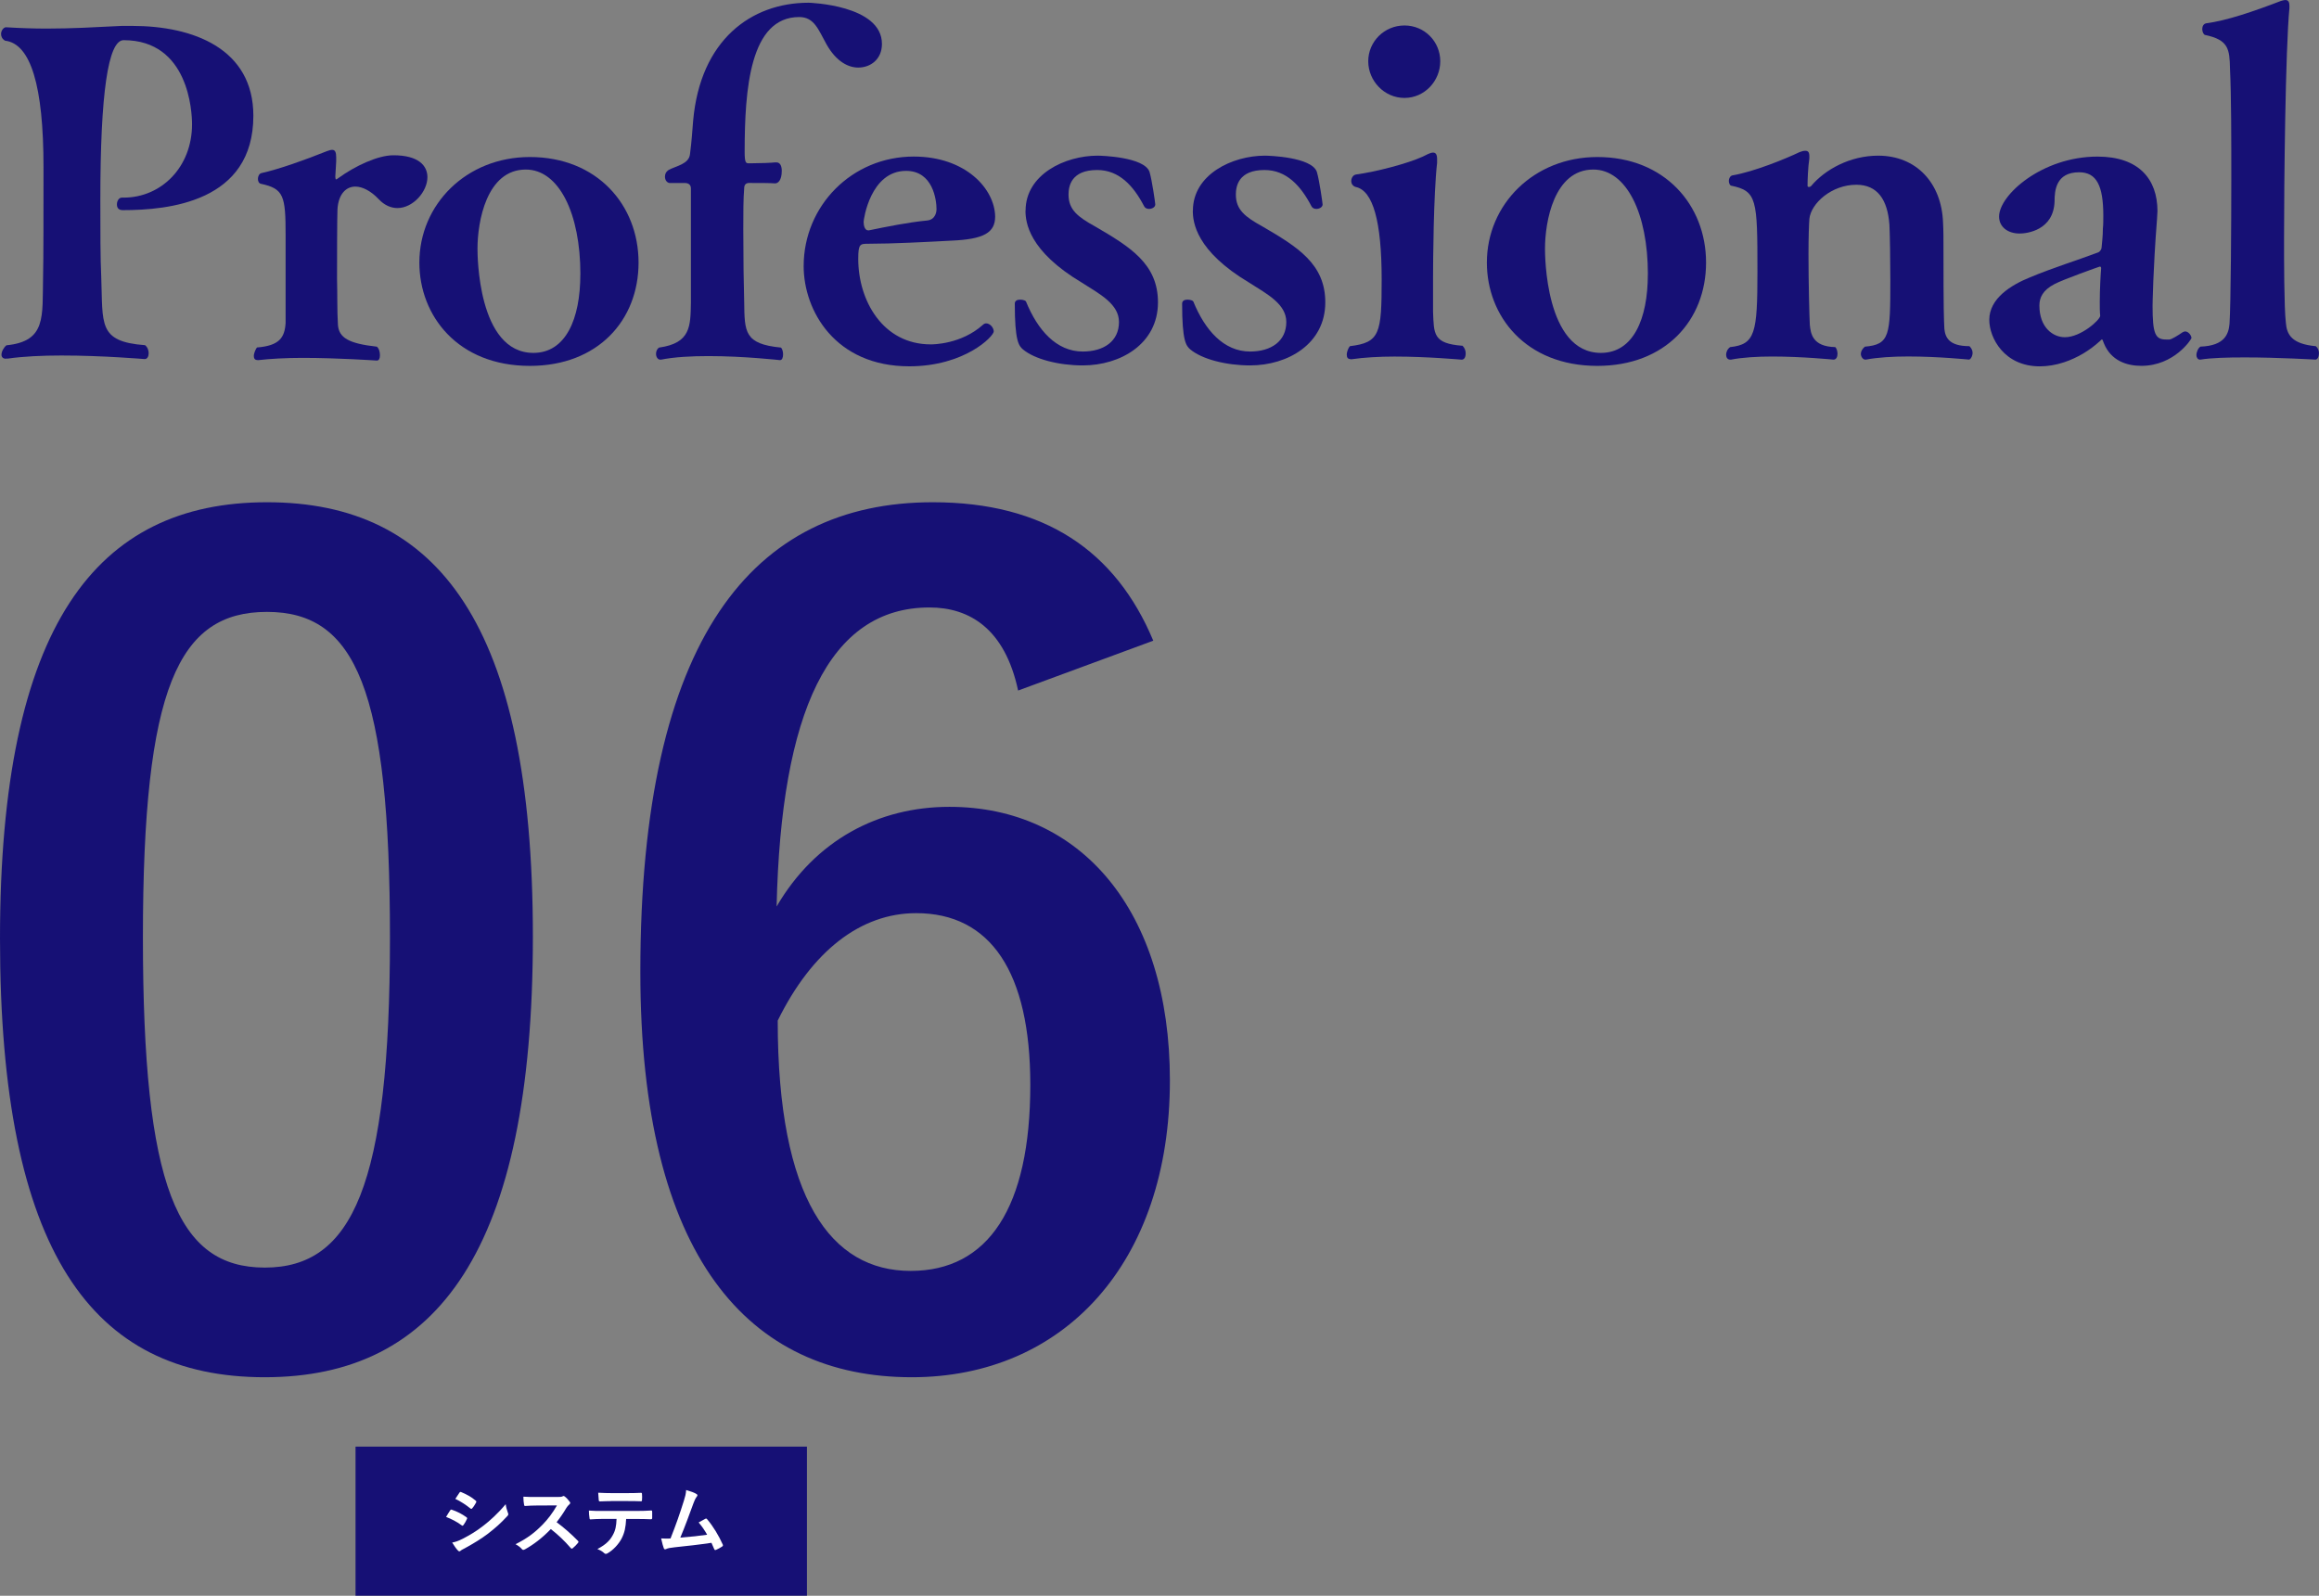 <?xml version="1.0" encoding="UTF-8"?><svg id="_レイヤー_2" xmlns="http://www.w3.org/2000/svg" viewBox="0 0 544.24 374.59"><rect x="0" y="0" width="544.24" height="374.59" fill="#808080" stroke="none"/><defs><style>.cls-1{fill:#fff;}.cls-2{fill:#161075;}</style></defs><g id="_06"><g><g><path class="cls-2" d="M125.06,219.82c0,73.58-22.36,103.48-62.92,103.48S0,293.92,0,220.34,22.62,117.9,62.66,117.9s62.4,28.6,62.4,101.92Zm-91.52,.26c0,58.5,8.06,77.48,28.6,77.48s29.38-19.24,29.38-77.48-8.06-76.44-28.86-76.44-29.12,17.68-29.12,76.44Z"/><path class="cls-2" d="M238.94,162.1c-3.12-14.56-11.44-19.5-20.8-19.5-23.66,0-34.84,24.7-35.88,70.2,9.1-15.6,23.92-23.4,40.56-23.4,30.68,0,51.74,24.18,51.74,64.22,0,42.9-24.96,69.68-60.58,69.68-38.22,0-63.7-28.08-63.7-95.16,0-78.52,26.52-110.24,68.64-110.24,26.26,0,42.9,11.44,51.74,32.5l-31.72,11.7Zm-25.22,136.24c18.2,0,28.08-14.82,28.08-43.68,0-26.52-9.36-40.3-26.78-40.3-13,0-24.44,8.84-32.5,25.22,0,41.86,12.48,58.76,31.2,58.76Z"/></g><g><path class="cls-2" d="M1.4,84.21c-.73,0-1.05-.42-1.05-.94,0-.74,.52-1.68,1.15-2.21,9.45-.95,8.4-6.72,8.61-16.06,.1-4.09,.1-15.54,.1-25.72Q10.22,10.6,1.19,9.55c-.73-.42-.94-1.05-.94-1.57,0-.84,.63-1.58,1.15-1.58,3.46,.21,6.61,.31,9.55,.31,5.88,0,11.23-.31,17.64-.63h2.42c14.38,0,28.45,5.35,28.45,21.1,0,20.26-19.95,22.15-30.66,22.15-1.05,0-1.36-.63-1.36-1.36s.42-1.58,1.15-1.58h.42c8.82,0,16.06-7.14,16.06-17.22,0-2.83-.73-19.74-16.06-19.74q-5.46,0-5.46,37.48c0,7.14,0,13.86,.21,18.06,.42,11.13-.84,15.22,10.29,16.06,.63,.52,.84,1.26,.84,1.89,0,.74-.31,1.37-.94,1.37-.1,0-9.76-.84-19.53-.84-4.51,0-9.03,.21-12.6,.73h-.42Z"/><path class="cls-2" d="M60.41,84.52c-.63,0-.84-.42-.84-.95,0-.73,.53-1.79,.74-2,5.25-.42,6.51-2.31,6.72-5.77v-20.58c0-9.24-.42-10.92-5.77-12.07-.52-.1-.73-.63-.73-1.15,0-.63,.31-1.26,.84-1.37,4.2-.94,10.08-3.04,15.33-5.14,.52-.21,.94-.31,1.26-.31,.73,0,.94,.63,.94,1.78v.95l-.21,3.57c.1,.42,0,.63,.21,.63,.1,0,.21-.1,.52-.31,3.89-2.83,9.24-5.35,12.91-5.35,5.88,0,7.98,2.42,7.98,5.15,0,3.36-3.36,7.24-7.04,7.24-1.47,0-3.04-.63-4.41-2.1-1.78-1.89-3.78-2.94-5.46-2.94-2.21,0-3.99,1.79-4.2,5.35,0,.31-.1,1.26-.1,16.38,.1,3.46,0,7.35,.21,10.71,.21,3.04,2.52,4.41,9.13,5.14,.52,.42,.73,1.26,.73,2s-.21,1.26-.73,1.26c-.1,0-9.03-.63-17.43-.63-3.88,0-7.66,.21-10.39,.53h-.21Z"/><path class="cls-2" d="M124.35,85.89c-16.9,0-25.93-11.76-25.93-24.25,0-13.65,11.02-24.78,25.93-24.78,15.75,0,25.51,11.23,25.51,24.78s-9.55,24.25-25.51,24.25Zm11.86-21.52c0-14.28-5.04-24.57-12.81-24.57-9.24,0-11.34,12.28-11.34,18.58,0,1.26,0,24.46,13.12,24.46,7.56,0,11.02-7.88,11.02-18.48Z"/><path class="cls-2" d="M154.91,84.42c-.53,0-.95-.63-.95-1.36,0-.53,.21-1.16,.73-1.47,7.46-1.05,7.35-5.04,7.46-10.6v-26.77c0-1.16-1.05-1.26-1.37-1.26h-3.67c-.63-.1-1.05-.73-1.05-1.47,0-.63,.21-1.16,.84-1.58,1.68-.94,4.83-1.36,5.04-3.78,.42-3.25,.52-5.35,.73-7.77,1.68-19,13.65-27.72,27.09-27.72,.21,0,17.22,.52,17.22,9.66,0,3.68-2.73,5.56-5.56,5.56-2.31,0-5.14-1.36-7.45-5.46-1.89-3.36-2.83-6.4-6.4-6.4-11.55,0-12.81,16.8-12.81,31.71,0,2.52,.32,2.62,.95,2.62h.63c1.68,0,4.83-.1,5.56-.21h.31c.94,0,1.26,.94,1.26,1.99,0,2.31-.94,2.94-1.57,2.94-.84-.1-4.1-.1-6.09-.1-.84,0-1.16,.52-1.16,1.26-.21,2.41-.21,5.98-.21,9.66,0,6.51,.1,13.54,.21,17.01,.1,7.03,0,9.87,8.61,10.71,.31,.21,.52,.95,.52,1.58,0,.74-.21,1.37-.73,1.37-.1,0-8.4-.95-16.8-.95-3.99,0-7.98,.21-11.13,.84h-.21Z"/><path class="cls-2" d="M213.39,85.99c-17.43,0-24.78-13.12-24.78-23.52,0-14.17,11.34-25.72,25.83-25.72,12.18,0,19,7.56,19.11,14.07,0,3.78-2.62,5.35-10.29,5.67-5.77,.31-13.86,.73-19.42,.73-2,0-2.42,0-2.42,3.57,0,9.76,5.77,20.05,17.01,20.05,.52,0,7.14,0,12.28-4.62,.21-.21,.52-.31,.73-.31,.94,0,1.78,1.05,1.78,1.89,0,1.15-6.82,8.19-19.84,8.19Zm-9.45-31.92c4.09-.84,9.24-1.89,13.65-2.31,2.1-.21,2.2-2.31,2.2-2.62,0-2.21-.84-9.03-7.14-9.03-8.4,0-9.97,11.44-9.97,11.97,0,.94,.31,1.99,1.05,1.99h.21Z"/><path class="cls-2" d="M240.69,49.45c0-8.5,9.24-12.91,16.9-12.91,.95,0,10.92,.31,12.18,3.78,.63,2.1,1.36,7.46,1.36,7.67,0,.63-.73,1.05-1.47,1.05-.52,0-.94-.21-1.15-.63-2.52-4.83-5.88-8.5-11.02-8.5-6.09,0-6.72,3.78-6.72,5.77,0,3.57,2.21,5.25,6.19,7.45,8.29,4.83,14.8,8.82,14.8,17.85,0,9.76-8.82,14.8-17.64,14.8-5.67,0-11.34-1.47-14.07-3.78-.94-.84-1.89-1.89-1.89-10.71,0-.74,.63-.95,1.26-.95s1.26,.21,1.36,.42c2.73,6.72,7.14,11.76,13.33,11.76,4.94,0,8.5-2.42,8.5-6.93,0-4.2-4.41-6.51-8.71-9.24-12.49-7.45-13.23-14.17-13.23-16.9Z"/><path class="cls-2" d="M279.96,49.45c0-8.5,9.24-12.91,16.9-12.91,.95,0,10.92,.31,12.18,3.78,.63,2.1,1.36,7.46,1.36,7.67,0,.63-.73,1.05-1.47,1.05-.52,0-.94-.21-1.15-.63-2.52-4.83-5.88-8.5-11.02-8.5-6.09,0-6.72,3.78-6.72,5.77,0,3.57,2.21,5.25,6.19,7.45,8.29,4.83,14.8,8.82,14.8,17.85,0,9.76-8.82,14.8-17.64,14.8-5.67,0-11.34-1.47-14.07-3.78-.94-.84-1.89-1.89-1.89-10.71,0-.74,.63-.95,1.26-.95s1.26,.21,1.36,.42c2.73,6.72,7.14,11.76,13.33,11.76,4.94,0,8.5-2.42,8.5-6.93,0-4.2-4.41-6.51-8.71-9.24-12.49-7.45-13.23-14.17-13.23-16.9Z"/><path class="cls-2" d="M317.02,84.31c-.73,0-.95-.42-.95-1.05,0-.74,.42-1.68,.74-2,7.03-.84,7.45-2.94,7.45-15.64q0-20.47-6.09-21.73c-.73-.21-1.05-.84-1.05-1.36,0-.73,.42-1.47,1.15-1.57,4.62-.63,11.97-2.52,15.64-4.2,.84-.42,1.78-.94,2.41-.94s.95,.42,.95,1.57v.84c-.84,7.35-.95,23.41-.95,26.77v8.19c.21,5.25,0,7.46,6.93,7.98,.52,.53,.73,1.16,.73,1.79,0,.84-.31,1.47-.95,1.47-.1,0-7.98-.73-15.75-.73-3.57,0-7.24,.21-10.08,.63h-.21Zm4.09-69.93c0-4.62,3.78-8.4,8.5-8.4s8.4,3.78,8.4,8.4-3.67,8.61-8.4,8.61-8.5-3.99-8.5-8.61Z"/><path class="cls-2" d="M374.88,85.89c-16.9,0-25.93-11.76-25.93-24.25,0-13.65,11.02-24.78,25.93-24.78,15.75,0,25.51,11.23,25.51,24.78s-9.55,24.25-25.51,24.25Zm11.86-21.52c0-14.28-5.04-24.57-12.81-24.57-9.24,0-11.34,12.28-11.34,18.58,0,1.26,0,24.46,13.12,24.46,7.56,0,11.02-7.88,11.02-18.48Z"/><path class="cls-2" d="M437.77,84.42c-.52,0-1.05-.63-1.05-1.36,0-.53,.31-1.16,.94-1.68,5.88-.52,5.98-2.62,5.98-15.75,0-4.72-.1-10.5-.21-12.81-.42-5.98-2.83-9.45-7.77-9.45-5.77,0-10.6,4.31-11.02,7.98-.1,1.15-.21,4.41-.21,8.29,0,6.61,.21,14.8,.31,16.59,.21,2.1,.63,5.14,5.98,5.25,.31,.31,.52,.94,.52,1.58,0,.73-.31,1.36-.94,1.36-.1,0-7.24-.73-14.38-.73-3.46,0-7.03,.21-9.66,.73h-.21c-.63,0-.95-.52-.95-1.15s.32-1.37,.95-1.79c5.88-.63,6.4-3.25,6.4-17.74,0-17.01-.1-18.9-6.19-20.16-.31-.1-.52-.63-.52-1.15s.31-1.15,.84-1.26c5.04-.84,12.7-3.99,15.75-5.46,.52-.21,.94-.31,1.36-.31,.63,0,.94,.31,.94,1.26v.52c-.31,2.1-.42,5.04-.42,6.4,0,.21,.1,.31,.31,.31s.42-.1,.52-.21c3.25-3.88,9.13-7.14,15.75-7.14,8.92,0,14.91,6.4,15.22,15.75,.1,1.57,.1,3.88,.1,6.3,0,14.7,.1,16.17,.21,18.58,.21,2.1,1.15,4.09,5.88,4.09,.53,.52,.74,1.05,.74,1.58,0,.84-.53,1.57-.84,1.57-.1,0-7.14-.73-14.28-.73-3.57,0-7.14,.21-9.87,.73h-.21Z"/><path class="cls-2" d="M509.17,79.69c.42,0,2-.95,3.04-1.68,.21-.11,.42-.21,.63-.21,.74,0,1.47,.94,1.47,1.57,0,.21-3.99,6.51-11.76,6.51-3.36,0-7.14-1.15-8.82-5.35-.21-.63-.31-.84-.42-.84s-.21,.11-.42,.32c-2.52,2.31-5.35,3.99-8.5,5.04-1.89,.63-3.88,.95-5.67,.95-8.4,0-11.86-6.72-11.86-10.92,0-5.04,5.14-8.19,9.55-9.97,5.25-2.21,11.34-4.09,16.06-5.88,.31-.1,.74-.73,.74-1.05,.1-1.16,.31-2.73,.31-4.52,.1-.94,.1-1.99,.1-3.04,0-7.03-1.58-10.18-5.67-10.18-5.46,0-5.77,4.31-5.77,6.82-.21,6.82-6.51,7.56-8.19,7.56-2.83,0-4.83-1.58-4.83-3.99,0-5.04,10.08-14.07,23.1-14.07,9.66,0,14.07,5.25,14.07,12.81,0,.63-.1,1.15-.1,1.79-.94,12.07-1.05,20.16-1.05,20.47,0,6.51,.63,7.87,3.15,7.87h.84Zm-16.38-8.82c0-3.04,.21-6.61,.32-7.87,0-.31-.1-.42-.32-.42-.1,0-8.61,3.04-10.6,4.09-2.83,1.47-3.57,3.25-3.57,5.04,0,5.14,3.15,7.45,5.98,7.45,3.78,0,8.29-4.09,8.29-5.04-.1-.84-.1-1.99-.1-3.25Z"/><path class="cls-2" d="M516.31,84.42c-.53,0-.84-.52-.84-1.05,0-.74,.42-1.68,.95-2,5.77-.21,6.61-3.04,6.82-5.35,.31-4.62,.42-23.73,.42-33.91,0-9.34,0-19.53-.31-26.04-.1-4.51-.31-6.72-5.88-7.87-.31-.1-.63-.73-.63-1.37s.31-1.26,.94-1.36c4.83-.63,11.23-2.83,17.53-5.25,.42-.1,.73-.21,1.05-.21,.63,0,.94,.42,.94,1.37v.52c-.94,9.76-1.26,41.16-1.26,54.28,0,4.41,0,15.96,.42,19.53,.21,2.83,1.37,5.04,7.04,5.56,.52,.42,.73,1.05,.73,1.68,0,.74-.31,1.47-.84,1.47,0,0-8.61-.52-16.59-.52-3.99,0-7.88,.1-10.39,.52h-.1Z"/></g><rect class="cls-2" x="83.44" y="339.59" width="105.94" height="35"/><g><path class="cls-1" d="M105.64,354.56c.09-.13,.18-.22,.34-.18,1.35,.45,2.43,1.03,3.46,1.76,.13,.09,.2,.16,.2,.27,0,.05-.04,.13-.07,.2-.2,.49-.5,.96-.79,1.37-.09,.11-.16,.18-.23,.18s-.13-.04-.22-.11c-1.15-.85-2.32-1.44-3.64-1.96,.45-.72,.74-1.24,.95-1.53Zm2.92,6.68c1.71-.9,3.19-1.75,4.93-3.12,1.44-1.1,3.37-2.83,5.19-5.02,.11,.79,.25,1.24,.52,2.02,.05,.13,.09,.23,.09,.34,0,.14-.05,.27-.2,.41-1.67,1.8-2.81,2.79-4.57,4.16-1.57,1.19-3.24,2.21-5.38,3.39-.43,.23-.86,.43-1.04,.61-.11,.11-.2,.14-.29,.14-.13,0-.25-.07-.36-.22-.38-.38-.86-1.08-1.33-1.84,.76-.14,1.39-.34,2.45-.88Zm-.74-10.82c.13-.22,.23-.25,.45-.14,1.15,.47,2.39,1.13,3.38,2,.11,.07,.14,.16,.14,.23s-.02,.14-.07,.23c-.25,.45-.61,1.03-.92,1.35-.05,.09-.13,.11-.18,.11-.09,0-.18-.05-.27-.13-.94-.77-2.34-1.69-3.49-2.21,.31-.47,.65-.97,.95-1.44Z"/><path class="cls-1" d="M130.82,351.41c.65,0,.97-.02,1.24-.16,.07-.05,.13-.07,.2-.07,.11,0,.2,.07,.31,.14,.41,.32,.83,.79,1.17,1.26,.05,.09,.09,.16,.09,.23,0,.11-.07,.23-.23,.36-.23,.2-.47,.47-.67,.79-.74,1.26-1.44,2.27-2.3,3.37,1.73,1.28,3.33,2.68,4.99,4.36,.09,.09,.14,.18,.14,.25s-.04,.16-.13,.27c-.34,.42-.76,.85-1.21,1.22-.07,.07-.14,.11-.22,.11-.09,0-.16-.05-.25-.14-1.51-1.76-3.06-3.19-4.68-4.46-2.03,2.12-4.09,3.66-6.05,4.75-.16,.07-.29,.14-.41,.14-.11,0-.22-.05-.31-.16-.4-.49-.92-.85-1.51-1.17,2.81-1.42,4.48-2.7,6.34-4.59,1.3-1.35,2.29-2.63,3.38-4.52l-4.65,.02c-.94,0-1.87,.04-2.84,.11-.14,.02-.2-.11-.23-.31-.09-.38-.16-1.24-.16-1.87,.97,.07,1.87,.07,3.04,.07h4.95Z"/><path class="cls-1" d="M146.95,356.56c-.11,2.02-.36,3.22-1.06,4.59-.72,1.4-2.02,2.72-3.17,3.4-.2,.13-.38,.22-.54,.22-.13,0-.25-.05-.38-.18-.36-.36-.97-.72-1.6-.95,1.76-.95,2.83-1.84,3.58-3.21,.67-1.19,.85-2.16,.92-3.87h-3.42c-.9,0-1.78,.05-2.7,.11-.16,.02-.22-.11-.23-.34-.09-.5-.14-1.19-.14-1.73,1.01,.09,2.02,.09,3.06,.09h8.08c1.4,0,2.45-.04,3.51-.11,.18,0,.2,.11,.2,.36,.02,.23,.02,1.15,0,1.39,0,.23-.11,.31-.27,.31-.94-.04-2.18-.07-3.42-.07h-2.41Zm-3.56-4.18c-.83,0-1.55,.04-2.56,.07-.23,0-.29-.09-.31-.31-.05-.43-.07-1.08-.13-1.73,1.26,.07,2.18,.09,2.99,.09h4.03c1.01,0,2.14-.02,3.04-.07,.18,0,.22,.11,.22,.34,.04,.43,.04,.88,0,1.31,0,.25-.04,.34-.23,.34-.97-.04-2.03-.05-3.02-.05h-4.03Z"/><path class="cls-1" d="M163.46,350.71c.13,.09,.22,.18,.22,.29,0,.09-.05,.22-.18,.36-.32,.41-.54,.97-.74,1.49-1.01,2.75-1.96,5.4-3.1,8.1,2.77-.23,4.29-.38,6.3-.68-.56-.99-1.22-1.98-2-2.88,.54-.29,1.06-.59,1.57-.86,.2-.11,.31-.04,.43,.11,1.4,1.64,2.75,3.89,3.64,5.89,.05,.09,.07,.16,.07,.23,0,.11-.07,.22-.23,.31-.43,.29-.88,.52-1.37,.74-.07,.04-.14,.05-.22,.05-.11,0-.2-.09-.25-.25-.22-.5-.41-.97-.63-1.44-2.88,.43-5.62,.74-8.55,1.04-1.19,.13-1.67,.22-2.11,.43-.23,.11-.43,.07-.52-.18-.14-.31-.38-1.21-.63-2.32,.72,.05,1.48,.04,2.2,.02,1.28-3.22,2.21-5.89,3.15-8.91,.29-.94,.47-1.57,.52-2.47,1.1,.32,1.87,.58,2.43,.94Z"/></g></g></g></svg>